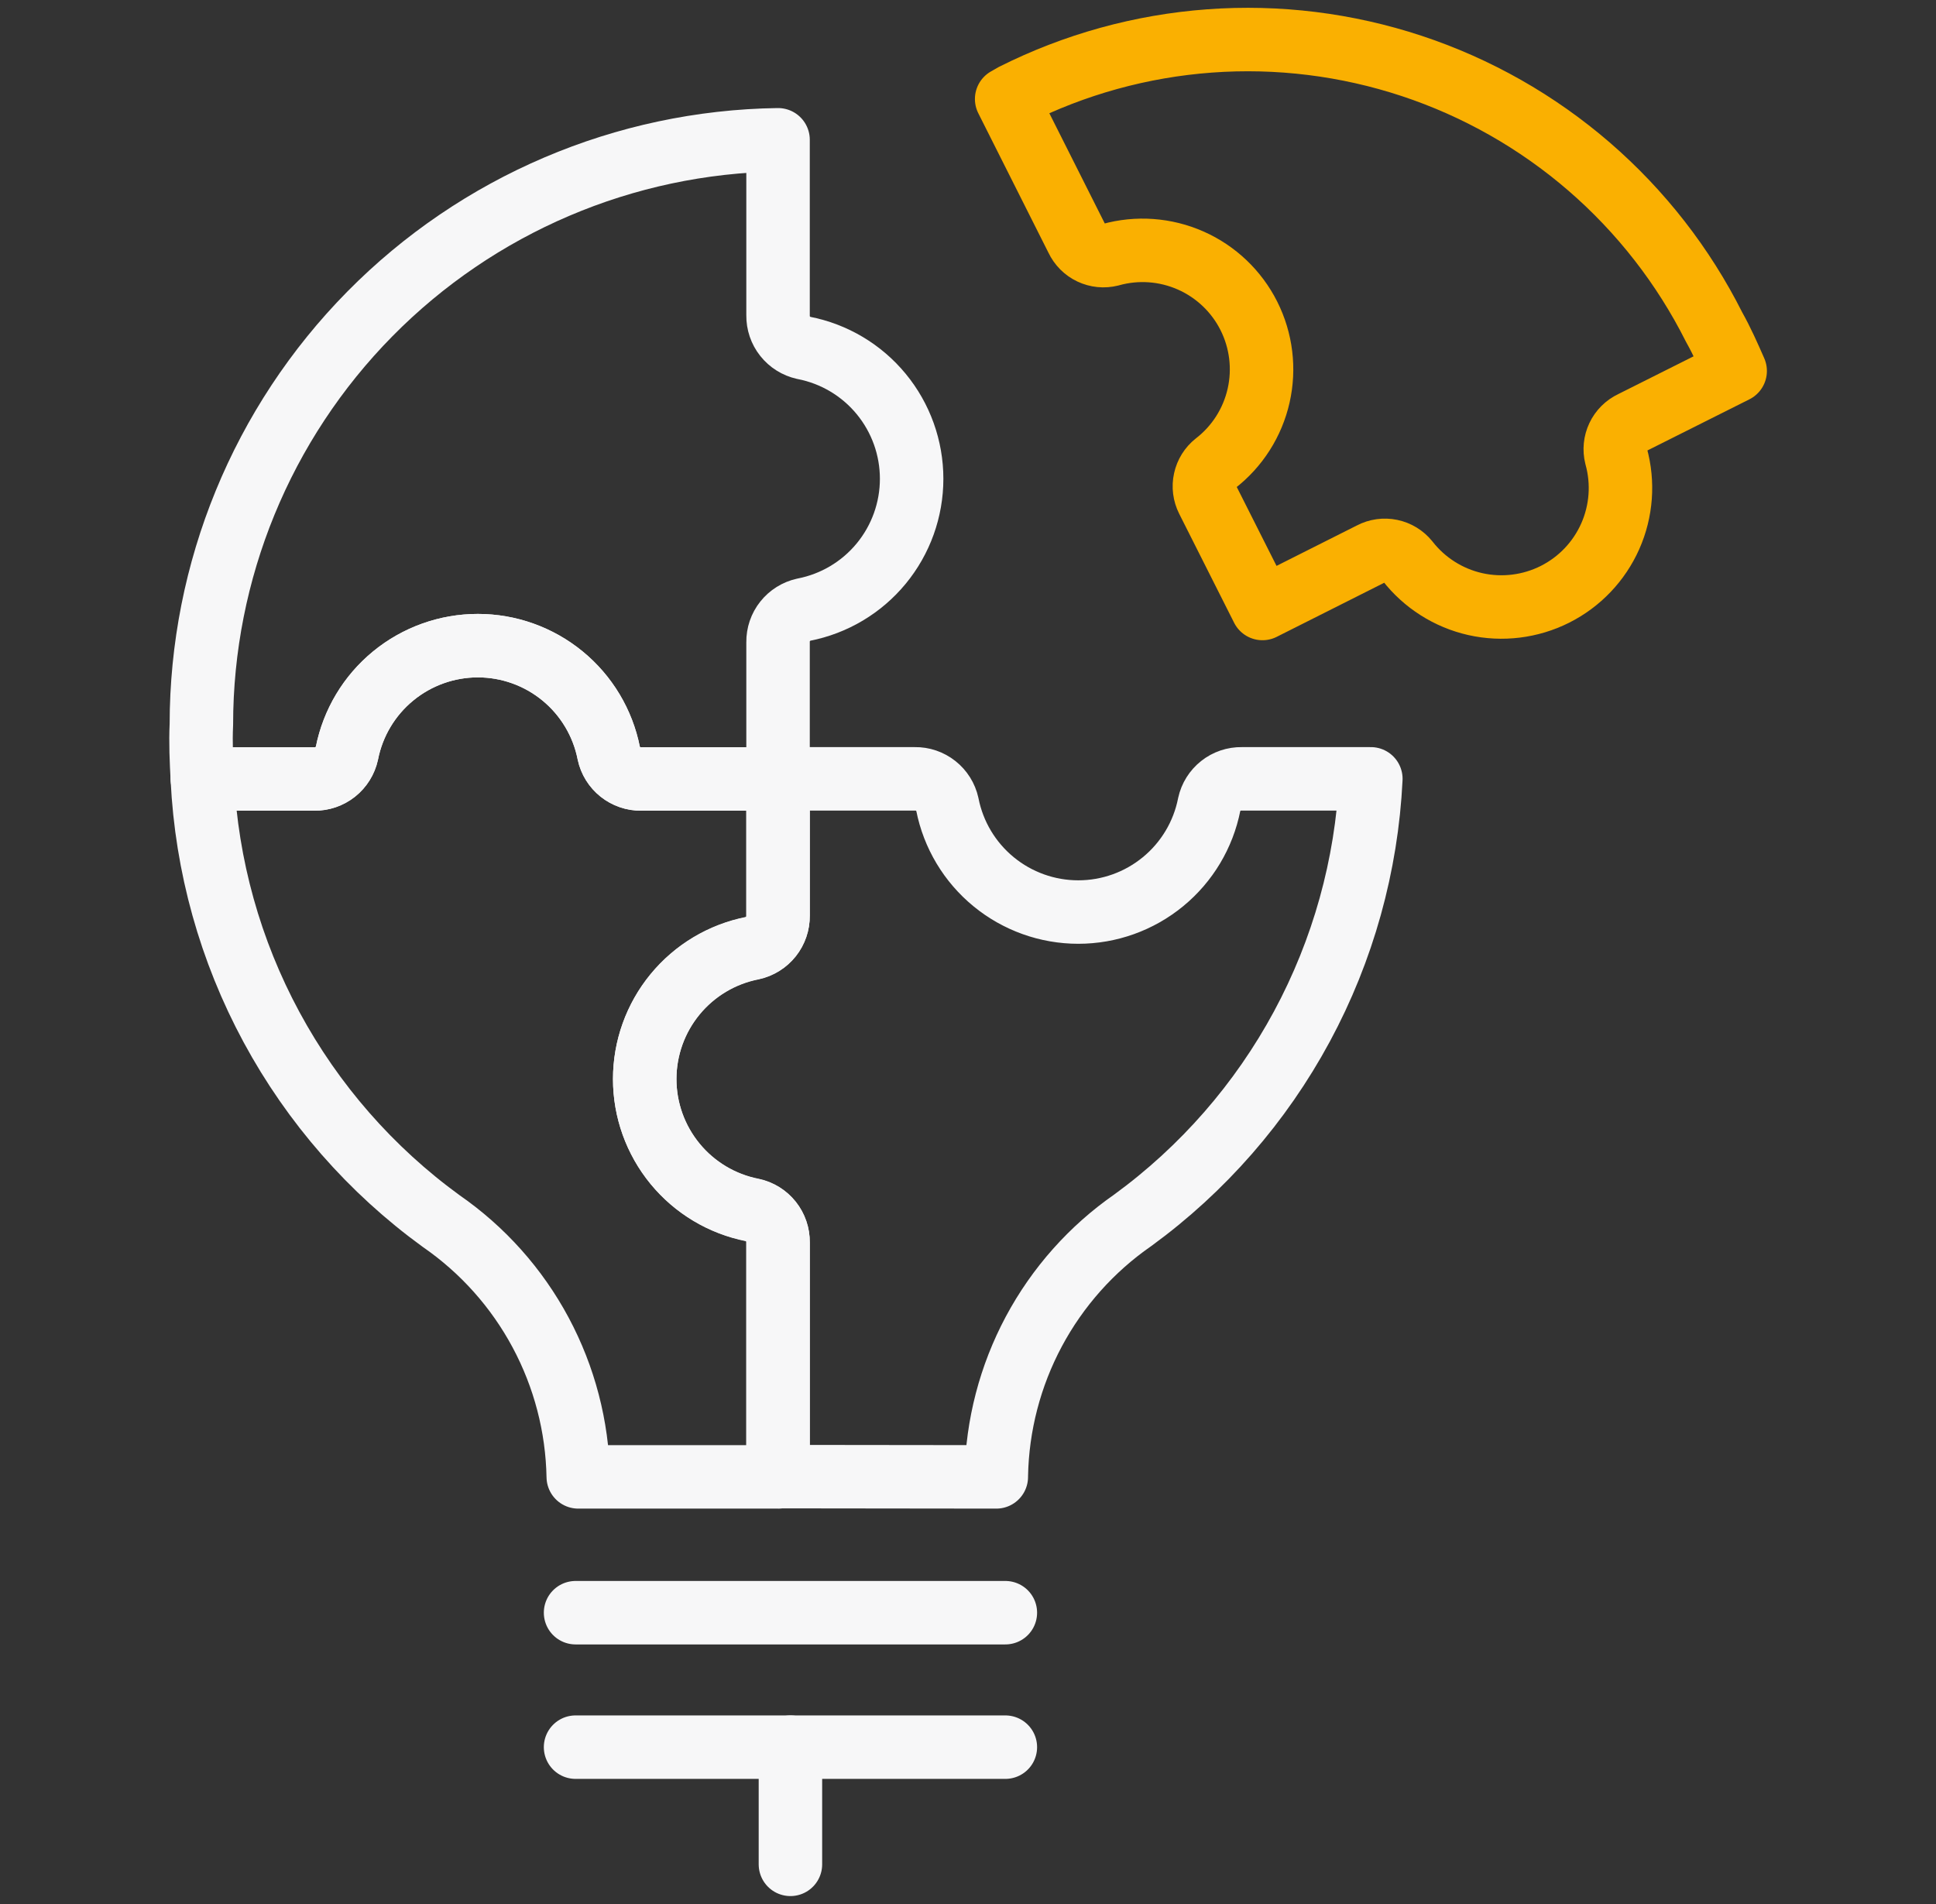<svg width="61" height="60" viewBox="0 0 61 60" fill="none" xmlns="http://www.w3.org/2000/svg">
<rect x="0" y="0" width="61" height="60" fill="#333333" stroke="none"/>
<path d="M31.927 3C31.855 3.038 31.79 3.083 31.718 3.12L33.935 7.528C34.026 7.72 34.18 7.876 34.373 7.967C34.565 8.058 34.783 8.08 34.99 8.028C35.827 7.793 36.72 7.858 37.515 8.209C38.31 8.56 38.959 9.177 39.35 9.954C39.74 10.731 39.849 11.619 39.657 12.467C39.465 13.315 38.985 14.07 38.297 14.602C38.131 14.734 38.015 14.919 37.97 15.127C37.924 15.334 37.952 15.551 38.047 15.74L39.778 19.175L43.21 17.448C43.398 17.349 43.614 17.319 43.822 17.362C44.03 17.405 44.216 17.518 44.35 17.683C44.883 18.367 45.638 18.846 46.484 19.037C47.331 19.227 48.218 19.118 48.993 18.729C49.769 18.339 50.385 17.692 50.737 16.898C51.088 16.105 51.154 15.214 50.922 14.377C50.87 14.171 50.892 13.952 50.983 13.759C51.074 13.566 51.23 13.411 51.422 13.32L54.672 11.69C54.468 11.225 54.263 10.76 54.01 10.31C53.041 8.38 51.7 6.659 50.066 5.247C48.431 3.835 46.534 2.758 44.483 2.079C42.433 1.401 40.268 1.132 38.114 1.29C35.959 1.448 33.857 2.029 31.927 3Z" stroke="#FAB001" stroke-width="2" stroke-linecap="round" stroke-linejoin="round"/>
<path d="M31.392 46.54V46.5C31.422 44.914 31.827 43.358 32.574 41.959C33.322 40.56 34.39 39.358 35.693 38.453C37.902 36.841 39.722 34.755 41.02 32.348C42.318 29.941 43.06 27.274 43.193 24.543H39.123C38.885 24.539 38.653 24.617 38.467 24.765C38.28 24.913 38.151 25.12 38.1 25.352C37.911 26.308 37.397 27.167 36.644 27.785C35.892 28.403 34.949 28.741 33.975 28.741C33.002 28.741 32.058 28.403 31.306 27.785C30.553 27.167 30.039 26.308 29.85 25.352C29.799 25.12 29.669 24.913 29.483 24.766C29.297 24.618 29.065 24.539 28.828 24.543H24.515V28.852C24.518 29.09 24.439 29.322 24.291 29.509C24.143 29.695 23.935 29.824 23.703 29.875C22.747 30.064 21.888 30.578 21.27 31.331C20.652 32.083 20.314 33.026 20.314 34C20.314 34.974 20.652 35.917 21.27 36.669C21.888 37.422 22.747 37.936 23.703 38.125C23.935 38.175 24.143 38.304 24.291 38.49C24.439 38.676 24.518 38.907 24.515 39.145V46.532L31.392 46.54Z" stroke="#F7F7F8" stroke-width="2" stroke-linecap="round" stroke-linejoin="round"/>
<path d="M24.515 39.153C24.518 38.915 24.439 38.683 24.291 38.497C24.143 38.311 23.935 38.182 23.703 38.133C22.747 37.944 21.888 37.429 21.27 36.677C20.652 35.924 20.314 34.981 20.314 34.008C20.314 33.034 20.652 32.09 21.27 31.338C21.888 30.586 22.747 30.072 23.703 29.883C23.935 29.832 24.143 29.702 24.291 29.516C24.439 29.33 24.518 29.098 24.515 28.86V24.547H20.203C19.965 24.55 19.733 24.471 19.547 24.323C19.362 24.175 19.233 23.967 19.183 23.735C18.994 22.78 18.479 21.92 17.727 21.302C16.974 20.684 16.031 20.346 15.057 20.346C14.084 20.346 13.141 20.684 12.388 21.302C11.636 21.92 11.121 22.78 10.932 23.735C10.881 23.967 10.752 24.175 10.566 24.323C10.379 24.471 10.148 24.55 9.91 24.547H6.375C6.508 27.285 7.253 29.958 8.556 32.369C9.858 34.78 11.685 36.869 13.902 38.48C15.21 39.385 16.283 40.588 17.033 41.989C17.784 43.391 18.191 44.95 18.22 46.54H24.515V39.153Z" stroke="#F7F7F8" stroke-width="2" stroke-linecap="round" stroke-linejoin="round"/>
<path d="M25.325 10.963C25.093 10.911 24.886 10.782 24.738 10.595C24.59 10.409 24.512 10.178 24.515 9.94V4.405C19.673 4.474 15.053 6.445 11.653 9.893C8.253 13.341 6.346 17.988 6.345 22.83C6.318 23.41 6.345 23.977 6.375 24.547H9.908C10.145 24.55 10.377 24.471 10.563 24.323C10.749 24.175 10.879 23.967 10.93 23.735C11.119 22.78 11.633 21.92 12.386 21.302C13.138 20.684 14.082 20.346 15.055 20.346C16.029 20.346 16.972 20.684 17.724 21.302C18.477 21.92 18.991 22.78 19.18 23.735C19.23 23.967 19.359 24.175 19.545 24.323C19.731 24.471 19.962 24.551 20.2 24.547H24.515V20.235C24.512 19.997 24.59 19.766 24.738 19.58C24.886 19.393 25.093 19.264 25.325 19.212C26.282 19.026 27.145 18.513 27.765 17.76C28.385 17.008 28.724 16.063 28.724 15.088C28.724 14.112 28.385 13.168 27.765 12.415C27.145 11.662 26.282 11.149 25.325 10.963Z" stroke="#F7F7F8" stroke-width="2" stroke-linecap="round" stroke-linejoin="round"/>
<path d="M18.135 55.057H31.677" stroke="#F7F7F8" stroke-width="2" stroke-linecap="round" stroke-linejoin="round"/>
<path d="M18.135 50.82H31.677" stroke="#F7F7F8" stroke-width="2" stroke-linecap="round" stroke-linejoin="round"/>
<path d="M24.905 55.057V58.75" stroke="#F7F7F8" stroke-width="2" stroke-linecap="round" stroke-linejoin="round"/>
</svg>
